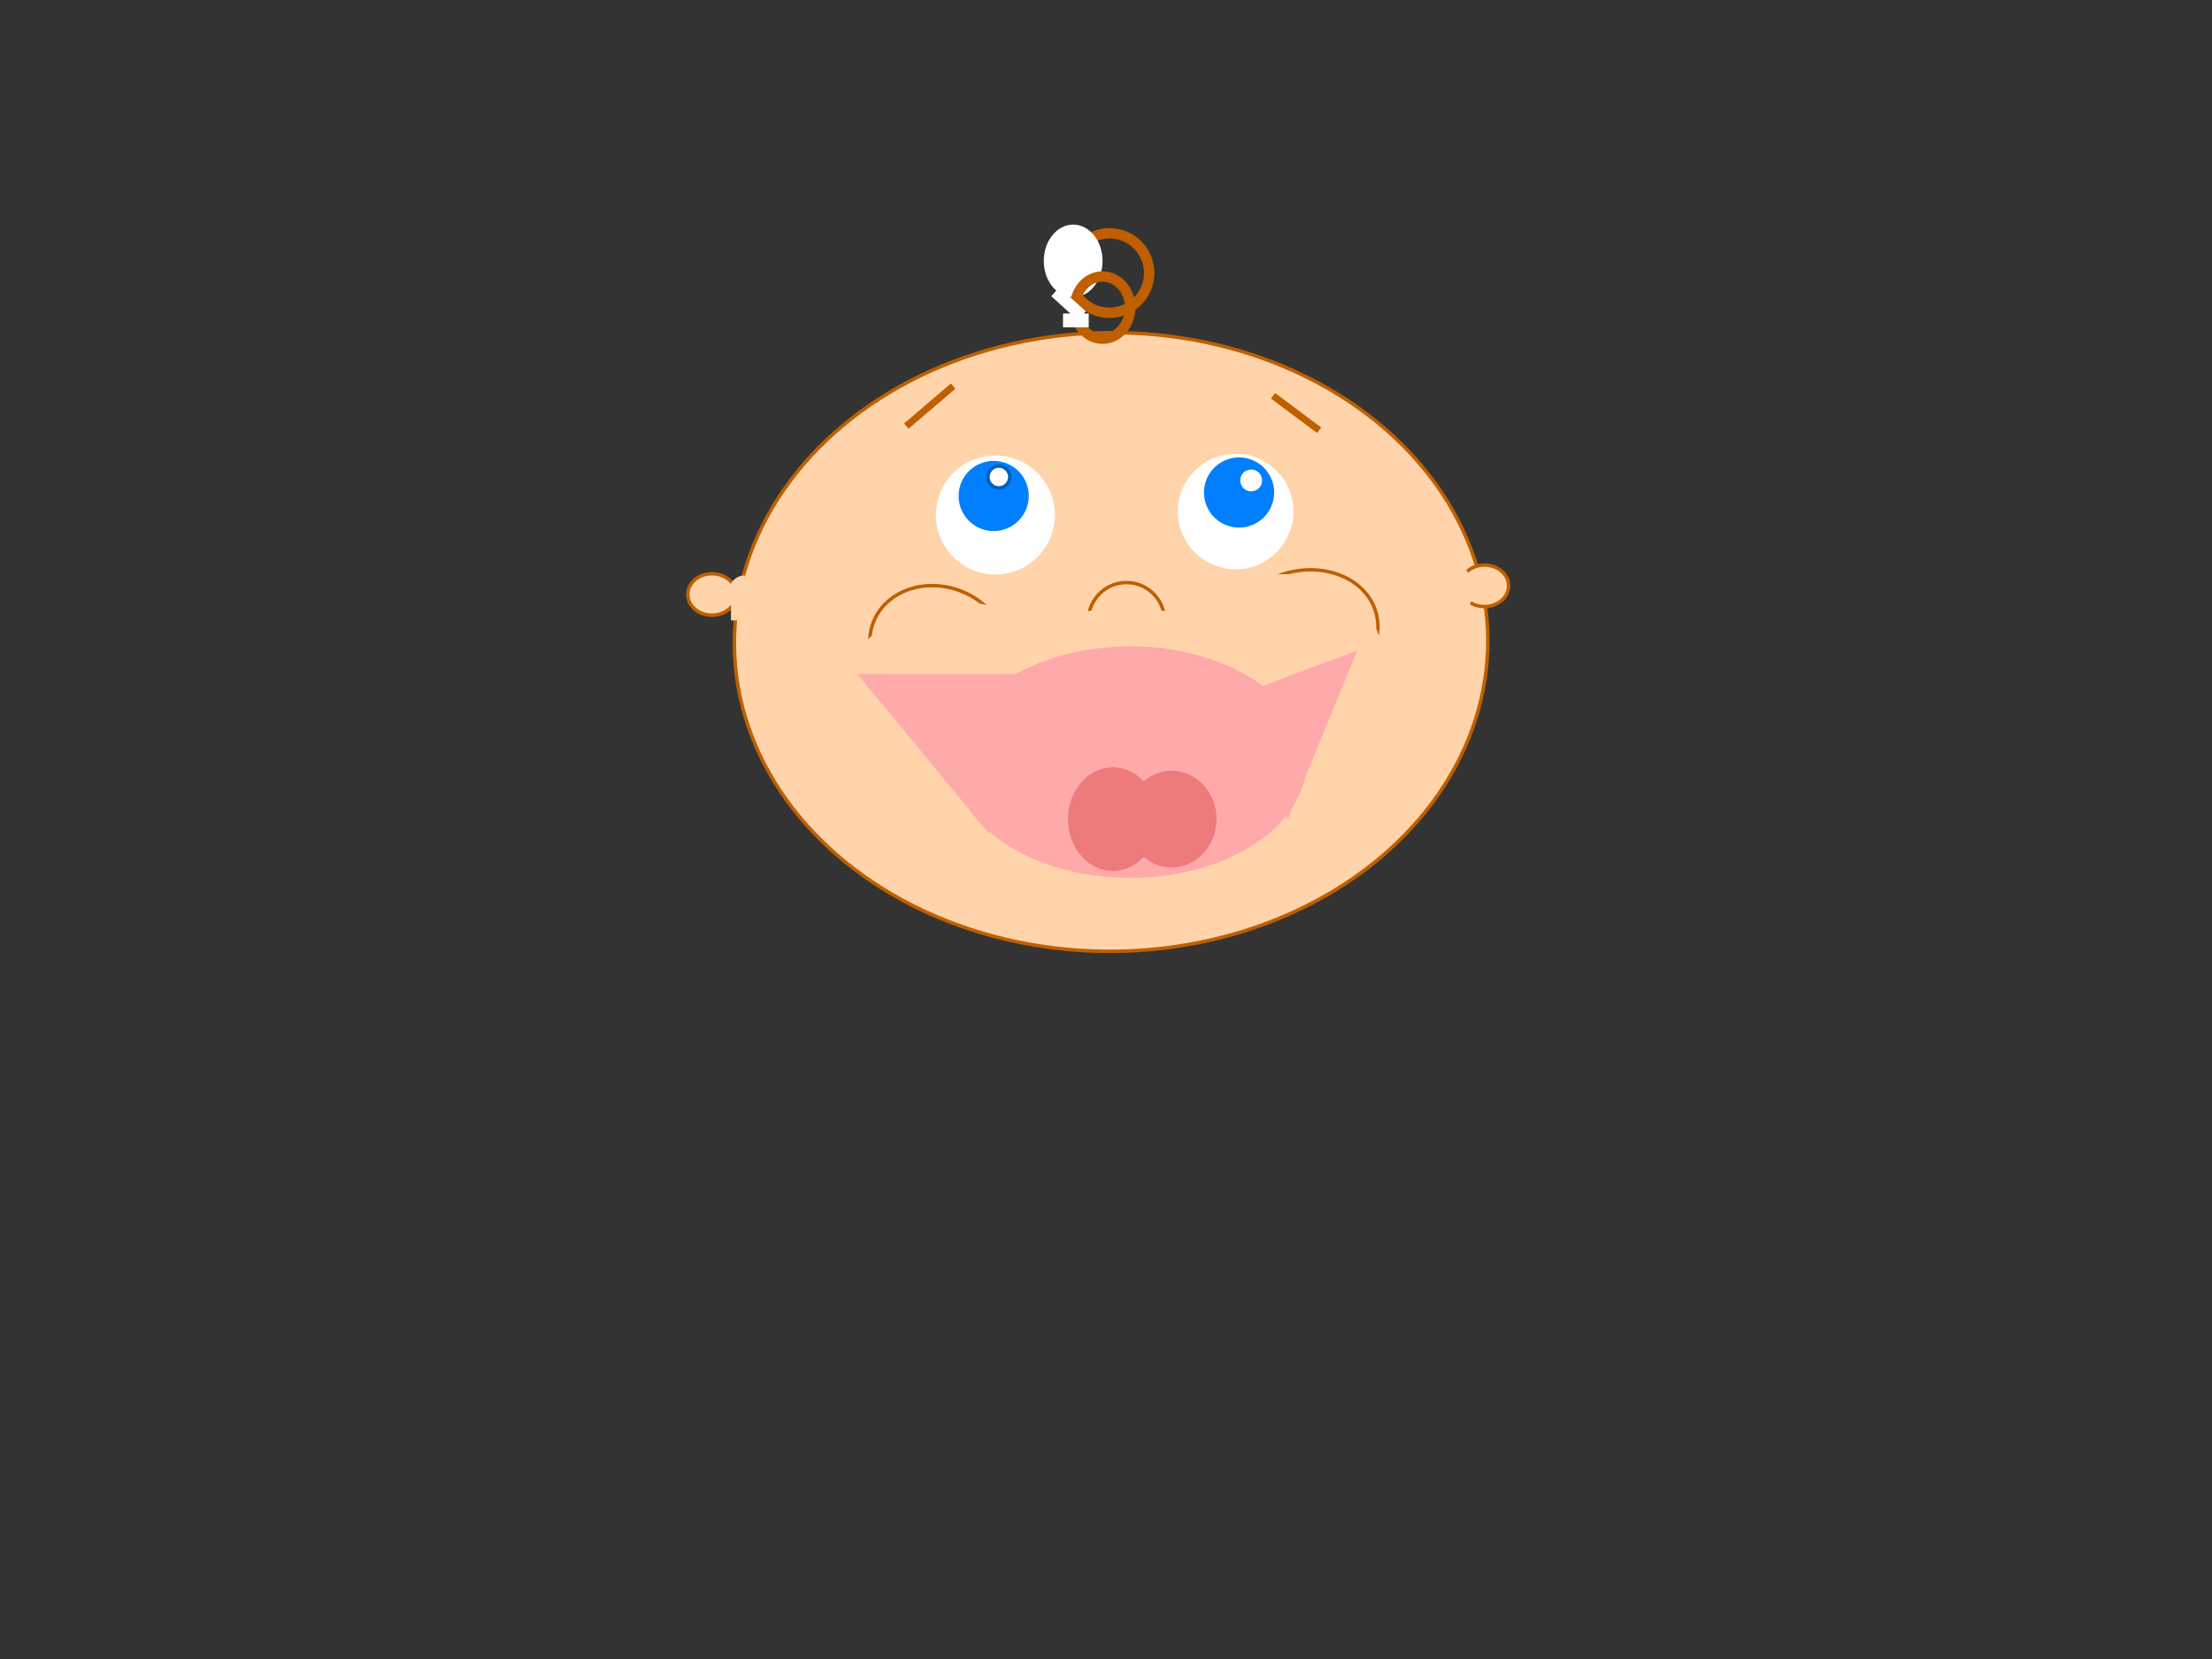 <?xml version="1.0"?><svg width="640" height="480" xmlns="http://www.w3.org/2000/svg">
 <rect width="100%" height="100%" fill="#333333" stroke="none"/>
 <!-- Created with SVG-edit - http://svg-edit.googlecode.com/ -->
 <g>
  <title>Layer 1</title>
  <ellipse ry="89.5" rx="109" id="svg_1" cy="185.75" cx="321.477" stroke="#bf5f00" fill="#ffd4aa" transform="rotate(-0.516 321.477,185.75) "/>
  <ellipse fill="#000000" stroke="#000000" stroke-width="0" stroke-dasharray="null" stroke-linejoin="null" stroke-linecap="null" cx="637" cy="242" id="svg_27" rx="28"/>
  <ellipse fill="#ffffff" stroke="#bf5f00" stroke-width="0" stroke-dasharray="null" stroke-linejoin="null" stroke-linecap="null" cx="571" cy="174" id="svg_32" rx="2"/>
  <ellipse fill="#ffd4aa" stroke="#bf5f00" stroke-dasharray="null" stroke-linejoin="null" stroke-linecap="null" cx="206" cy="172" id="svg_78" rx="7" ry="6"/>
  <ellipse fill="#ffd4aa" stroke="#bf5f00" stroke-dasharray="null" stroke-linejoin="null" stroke-linecap="null" cx="429.5" cy="169.5" id="svg_79" rx="7" ry="6"/>
  <path fill="none" stroke="#ffd4aa" stroke-width="4" stroke-dasharray="null" stroke-linejoin="null" stroke-linecap="null" id="svg_81" d="m215.5,168.5c-1,0 -1.293,0.268 -2,0.917c-0.707,0.648 0,1.833 0,2.75c0,0.917 0,1.833 0,2.75c0,0.917 0,1.833 0,2.75l0,0.917l0,0.917"/>
  <path fill="none" stroke="#ffd4aa" stroke-width="4" stroke-dasharray="null" stroke-linejoin="null" stroke-linecap="null" id="svg_82" d="m422,165.25c0,0.8 1,0.8 1,1.6c0,0.8 0,1.6 0,2.4c0,0.8 0,1.6 0,2.4c0,0.8 0,1.6 1,1.6l1,0"/>
  <ellipse ry="11.505" rx="11.494" id="svg_16" cy="79" cx="321" stroke-linecap="null" stroke-linejoin="null" stroke-dasharray="null" stroke-width="3" stroke="#bf5f00" fill="none"/>
  <ellipse stroke-width="0" ry="10.5" rx="8.5" id="svg_19" cy="75.485" cx="310.5" stroke-linecap="null" stroke-linejoin="null" stroke-dasharray="null" stroke="#bf5f00" fill="#ffffff"/>
  <path d="m310,85" id="svg_40" stroke-linecap="null" stroke-linejoin="null" stroke-dasharray="null" stroke-width="2" stroke="#ffffff" fill="none"/>
  <line fill="none" stroke="#ffd4aa" stroke-width="4" stroke-dasharray="null" stroke-linejoin="null" stroke-linecap="null" x1="424.75" y1="171.25" x2="423.25" y2="174.5" id="svg_9"/>
  <ellipse ry="9" rx="8" id="svg_23" cy="89" cx="319" stroke-linecap="null" stroke-linejoin="null" stroke-dasharray="null" stroke-width="3" stroke="#bf5f00" fill="none"/>
  <path fill="none" stroke="#ffffff" stroke-width="4" stroke-dasharray="null" stroke-linejoin="null" stroke-linecap="null" id="svg_10" d="m315.005,92.702c-0.213,0 -0.425,0 -0.638,0c-0.213,0 -0.425,0 -0.638,0c-0.213,0 -0.425,0 -0.638,0c-0.213,0 -0.176,-0.019 -0.638,0c-0.213,0 -0.425,0 -0.638,0c-0.213,0 -0.425,0 -0.638,0c-0.213,0 -0.85,0 -1.488,0c-0.425,0 -1.063,0 -1.276,0c-0.213,0 -0.425,0 -0.638,0l-0.213,0"/>
  <rect fill="none" stroke="#ffffff" stroke-width="2" stroke-dasharray="null" stroke-linejoin="null" stroke-linecap="null" x="304.982" y="87.154" width="8.356" height="1.468" id="svg_21" transform="rotate(42.205 309.16,87.888) "/>
  <path fill="none" stroke="#ffffff" stroke-width="3" stroke-dasharray="null" stroke-linejoin="null" stroke-linecap="null" id="svg_28" d="m311.25,89.75"/>
  <circle fill="#ffffff" stroke="#7f3f00" stroke-width="null" stroke-dasharray="null" stroke-linejoin="null" stroke-linecap="null" cx="288" cy="149" r="17.213" id="svg_2"/>
  <circle fill="#ffffff" stroke="#7f3f00" stroke-width="null" stroke-dasharray="null" stroke-linejoin="null" stroke-linecap="null" cx="357.5" cy="148" r="16.713" id="svg_3"/>
  <circle fill="#ffd4aa" stroke="#bf5f00" stroke-dasharray="null" stroke-linejoin="null" stroke-linecap="null" cx="325.922" cy="179.567" r="11.019" id="svg_4" transform="rotate(-1.848 325.922,179.567) "/>
  <ellipse fill="#ffd4aa" stroke="#000000" stroke-dasharray="null" stroke-linejoin="null" stroke-linecap="null" cx="321" cy="209" id="svg_7" ry="2"/>
  <ellipse fill="#ffd4aa" stroke="#000000" stroke-dasharray="null" stroke-linejoin="null" stroke-linecap="null" cx="326" cy="184.5" id="svg_8" rx="26" ry="8.5" stroke-width="0"/>
  <circle fill="#007fff" stroke="#000000" stroke-width="null" stroke-dasharray="null" stroke-linejoin="null" stroke-linecap="null" cx="287.5" cy="143.5" r="10.149" id="svg_12"/>
  <circle fill="#007fff" stroke="#000000" stroke-width="null" stroke-dasharray="null" stroke-linejoin="null" stroke-linecap="null" cx="358.5" cy="142.5" r="10.153" id="svg_13"/>
  <line fill="none" stroke="#bf5f00" stroke-width="2" stroke-dasharray="null" stroke-linejoin="null" stroke-linecap="null" x1="368" y1="115" x2="382" y2="124" id="svg_14" transform="rotate(4.014 375,119.5) "/>
  <line fill="none" stroke="#bf5f00" stroke-width="2" stroke-dasharray="null" stroke-linejoin="null" stroke-linecap="null" x1="276" y1="112" x2="262" y2="123" id="svg_15" transform="rotate(-2.337 269,117.5) "/>
  <circle fill="#ffffff" stroke="#005fbf" stroke-dasharray="null" stroke-linejoin="null" stroke-linecap="null" cx="289" cy="138" r="3.162" id="svg_20"/>
  <circle fill="#ffffff" stroke="#005fbf" stroke-width="null" stroke-dasharray="null" stroke-linejoin="null" stroke-linecap="null" cx="362" cy="139" r="3.162" id="svg_22"/>
  <ellipse transform="rotate(-105.573 376.913,183.188) " fill="#ffd4aa" stroke="#bf5f00" cx="376.913" cy="183.188" id="svg_11" rx="18" ry="22.024"/>
  <ellipse transform="rotate(-70.27 271.576,187.194) " fill="#ffd4aa" stroke="#bf5f00" cx="271.576" cy="187.194" id="svg_24" rx="17.414" ry="20.192"/>
  <ellipse transform="rotate(-111.519 271.359,196.201) " fill="#ffd4aa" stroke="#bf5f00" stroke-width="0" cx="271.359" cy="196.201" id="svg_25" rx="20.63" ry="29.368"/>
  <ellipse transform="rotate(-86.055 371.608,189.938) " fill="#ffd4aa" stroke="#bf5f00" stroke-width="0" cx="371.608" cy="189.938" id="svg_26" rx="23.797" ry="28.477"/>
  <ellipse ry="33.5" rx="51" id="svg_5" cy="220.5" cx="327" stroke-linecap="null" stroke-linejoin="null" stroke-dasharray="null" stroke-width="0" stroke="#bf5f00" fill="#ffaaaa"/>
  <ellipse stroke-width="0" ry="14" rx="13" id="svg_18" cy="237" cx="339" stroke-linecap="null" stroke-linejoin="null" stroke-dasharray="null" stroke="#bf5f00" fill="#ed7b7b"/>
  <ellipse stroke-width="0" ry="15" rx="13" id="svg_29" cy="237" cx="322" stroke-linecap="null" stroke-linejoin="null" stroke-dasharray="null" stroke="#bf5f00" fill="#ed7b7b"/>
  <path id="svg_31" d="m295,195l-47,0l38,46" stroke-linecap="null" stroke-linejoin="null" stroke-dasharray="null" stroke-width="0" stroke="#bf5f00" fill="#ffaaaa"/>
  <path transform="rotate(-23.199 380.5,212.5) " id="svg_33" d="m363.606,231.924l37.762,-36.999l-41.737,-1.85" stroke-linecap="null" stroke-linejoin="null" stroke-dasharray="null" stroke-width="0" stroke="#bf5f00" fill="#ffaaaa"/>
 </g>
</svg>